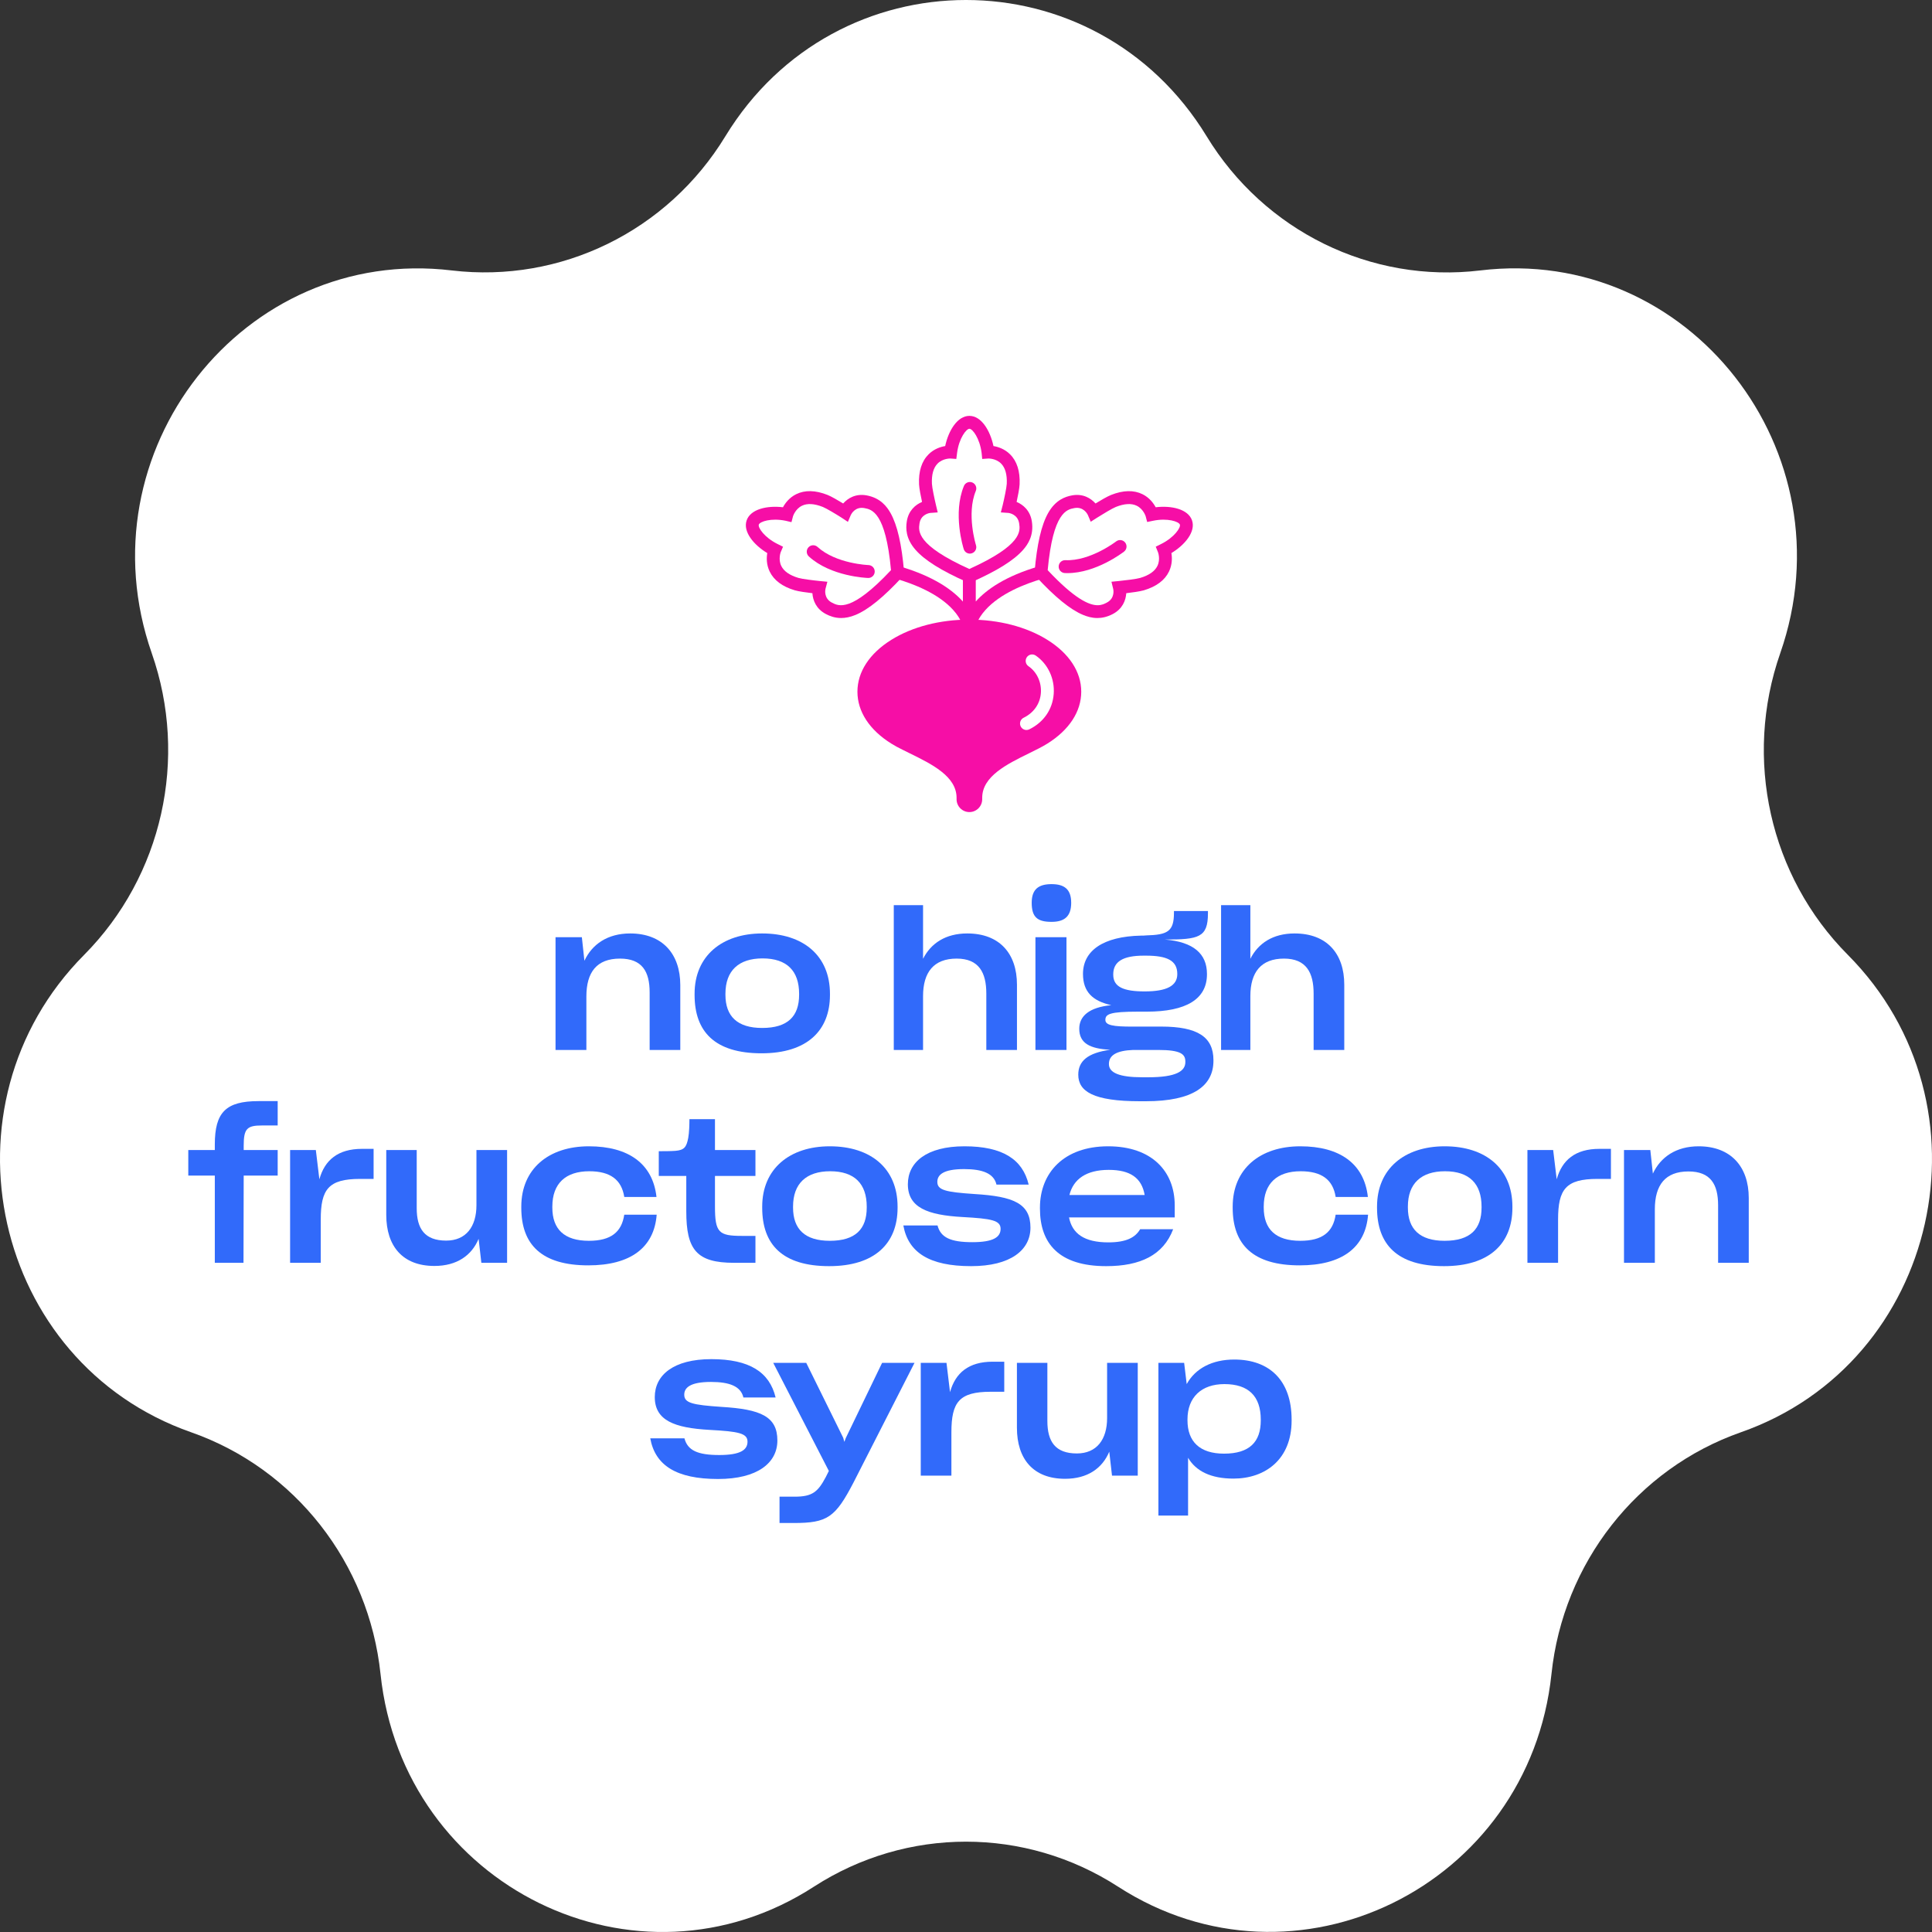 <svg xmlns="http://www.w3.org/2000/svg" fill="none" viewBox="0 0 236 236" height="236" width="236">
<rect x="0" y="0" width="236" height="236" fill="#333333" stroke="none"/>
<path fill="white" d="M136.568 230.457C158.202 244.455 186.772 230.457 189.515 204.505C190.938 190.921 199.97 179.407 212.65 174.957C236.898 166.47 243.963 135.006 225.718 116.636C216.169 107.036 212.96 92.676 217.463 79.79C226.055 55.184 206.31 29.956 180.82 33.035C167.492 34.639 154.45 28.248 147.385 16.631C133.85 -5.544 102.15 -5.544 88.615 16.631C81.55 28.248 68.508 34.614 55.18 33.035C29.716 29.982 9.945 55.21 18.537 79.79C23.04 92.65 19.831 107.01 10.281 116.636C-7.963 135.006 -0.898 166.47 23.35 174.957C36.031 179.407 45.062 190.921 46.485 204.505C49.228 230.457 77.798 244.481 99.432 230.457C110.767 223.135 125.233 223.135 136.568 230.457Z" clip-rule="evenodd" fill-rule="evenodd"></path>
<path fill="#F60EA6" d="M118.407 71.228L118.09 71.087C115.002 69.719 112.96 68.44 111.848 67.178C110.62 65.785 110.642 64.53 110.765 63.708C110.968 62.357 111.845 61.64 112.63 61.312C112.481 60.63 112.287 59.662 112.265 59.164C112.194 57.569 112.587 56.334 113.432 55.495C114.097 54.834 114.895 54.582 115.457 54.487C115.859 52.601 116.949 50.8 118.414 50.8C119.879 50.8 120.955 52.602 121.355 54.487C121.918 54.582 122.715 54.834 123.38 55.495C124.227 56.334 124.619 57.569 124.548 59.164C124.526 59.662 124.332 60.63 124.183 61.312C124.967 61.641 125.846 62.357 126.047 63.708C126.304 65.426 125.552 66.512 124.965 67.179C123.853 68.44 121.811 69.719 118.723 71.088L118.405 71.228L118.407 71.228ZM113.639 62.656C113.5 62.672 112.486 62.833 112.32 63.942C112.182 64.866 111.927 66.573 118.407 69.503C124.888 66.573 124.633 64.866 124.494 63.942C124.328 62.833 123.314 62.672 123.176 62.656L122.255 62.591L122.487 61.689C122.666 60.935 122.959 59.563 122.98 59.094C123.03 57.972 122.797 57.141 122.288 56.627C121.65 55.982 120.731 56.009 120.722 56.01L119.982 56.063L119.907 55.323C119.675 53.524 118.798 52.377 118.417 52.377C118.036 52.377 117.144 53.524 116.911 55.323L116.816 56.062L116.088 56.009C116.088 56.009 115.167 55.982 114.529 56.627C114.019 57.141 113.787 57.972 113.837 59.094C113.858 59.564 114.15 60.935 114.33 61.689L114.545 62.592L113.641 62.657L113.639 62.656Z"></path>
<path fill="#F60EA6" d="M134.044 75.494C133.346 75.494 132.755 75.299 132.301 75.112C130.75 74.468 128.881 72.947 126.585 70.463L126.35 70.207L126.379 69.86C126.665 66.486 127.206 64.133 128.034 62.668C128.948 61.051 130.137 60.664 130.953 60.513C132.292 60.266 133.253 60.865 133.819 61.502C134.413 61.139 135.262 60.641 135.724 60.458C137.205 59.871 138.496 59.843 139.564 60.371C140.403 60.787 140.9 61.461 141.172 61.964C143.081 61.731 145.134 62.18 145.611 63.569C146.084 64.95 144.739 66.565 143.091 67.559C143.184 68.124 143.206 68.961 142.8 69.807C142.284 70.883 141.247 71.657 139.721 72.109C139.244 72.249 138.269 72.38 137.577 72.461C137.523 73.313 137.132 74.378 135.925 75.009C135.239 75.368 134.607 75.494 134.044 75.494ZM127.976 69.646C131.266 73.155 133.03 73.93 134.083 73.93C134.589 73.93 134.931 73.751 135.199 73.611C136.242 73.065 135.994 71.99 135.983 71.945L135.768 71.061L136.671 70.973C137.44 70.897 138.828 70.729 139.277 70.596C140.36 70.275 141.069 69.78 141.385 69.122C141.777 68.306 141.457 67.465 141.453 67.457L141.178 66.779L141.833 66.454C143.453 65.649 144.249 64.444 144.126 64.082C144 63.715 142.63 63.247 140.859 63.612L140.131 63.763L139.944 63.056C139.944 63.056 139.669 62.173 138.854 61.778C138.204 61.462 137.345 61.512 136.303 61.925C135.868 62.097 134.67 62.821 134.018 63.235L133.236 63.733L132.881 62.896C132.82 62.77 132.34 61.86 131.24 62.064C130.324 62.233 128.632 62.546 127.978 69.646H127.976Z"></path>
<path fill="#F60EA6" d="M102.743 75.493C101.948 75.493 101.337 75.243 100.89 75.009C99.682 74.378 99.292 73.313 99.237 72.461C98.546 72.38 97.57 72.25 97.094 72.109C95.567 71.658 94.531 70.883 94.014 69.807C93.608 68.962 93.629 68.124 93.724 67.559C92.075 66.565 90.73 64.95 91.204 63.569C91.68 62.18 93.733 61.731 95.642 61.964C95.914 61.461 96.412 60.787 97.25 60.371C98.317 59.842 99.609 59.871 101.09 60.458C101.552 60.641 102.401 61.139 102.996 61.502C103.561 60.865 104.523 60.266 105.862 60.513C107.564 60.828 108.343 61.894 108.781 62.668C109.608 64.133 110.15 66.486 110.435 69.86L110.465 70.207L110.229 70.463C107.934 72.947 106.065 74.467 104.514 75.112C103.843 75.39 103.255 75.493 102.744 75.493H102.743ZM100.832 71.942C100.803 72.079 100.625 73.093 101.616 73.611C102.441 74.043 103.968 74.841 108.838 69.646C108.185 62.546 106.492 62.233 105.577 62.064C104.477 61.861 103.996 62.77 103.936 62.896L103.574 63.748L102.798 63.235C102.145 62.82 100.948 62.097 100.513 61.925C99.47 61.512 98.612 61.462 97.962 61.778C97.147 62.173 96.873 63.054 96.87 63.062L96.68 63.782L95.958 63.612C94.186 63.247 92.816 63.716 92.691 64.082C92.567 64.443 93.363 65.649 94.984 66.454L95.649 66.785L95.363 67.457C95.363 67.457 95.038 68.322 95.438 69.138C95.757 69.787 96.464 70.278 97.539 70.596C97.988 70.729 99.376 70.898 100.145 70.974L101.067 71.063L100.833 71.942H100.832Z"></path>
<path fill="#F60EA6" d="M119.186 76.579L119.188 76.567L117.621 76.474V70.366H119.193V73.476C120.47 72.048 122.779 70.379 126.944 69.169L127.381 70.683C125.183 71.322 122.185 72.502 120.382 74.501C119.333 75.663 119.188 76.569 119.186 76.578V76.579Z"></path>
<path fill="#F60EA6" d="M117.629 76.585C117.627 76.576 117.482 75.67 116.433 74.507C114.631 72.509 111.632 71.329 109.434 70.69L109.871 69.176C118.536 71.692 119.166 76.197 119.188 76.387L117.627 76.573L117.629 76.585Z"></path>
<path fill="#F60EA6" d="M118.471 67.626C118.139 67.626 117.831 67.413 117.724 67.079C117.667 66.903 116.356 62.723 117.746 59.363C117.912 58.962 118.372 58.77 118.773 58.938C119.175 59.104 119.365 59.566 119.198 59.968C118.032 62.786 119.208 66.559 119.22 66.597C119.352 67.011 119.125 67.455 118.712 67.587C118.632 67.613 118.551 67.625 118.472 67.625L118.471 67.626Z"></path>
<path fill="#F60EA6" d="M130.387 70.008C130.281 70.008 130.177 70.006 130.072 70.001C129.638 69.982 129.302 69.614 129.321 69.18C129.34 68.744 129.707 68.407 130.141 68.427C133.18 68.56 136.31 66.16 136.342 66.135C136.685 65.868 137.178 65.931 137.444 66.275C137.71 66.619 137.649 67.113 137.306 67.38C137.164 67.49 133.893 70.008 130.387 70.008Z"></path>
<path fill="#F60EA6" d="M106.064 70.601C106.055 70.601 106.046 70.601 106.038 70.601C105.853 70.595 101.488 70.422 98.805 67.975C98.484 67.682 98.46 67.183 98.752 66.861C99.045 66.539 99.542 66.515 99.863 66.808C102.123 68.87 106.051 69.024 106.09 69.025C106.524 69.04 106.864 69.404 106.85 69.84C106.835 70.266 106.487 70.602 106.064 70.602V70.601Z"></path>
<path fill="#F60EA6" d="M127.932 78.154C125.376 76.562 121.993 75.686 118.408 75.686C114.822 75.686 111.439 76.562 108.884 78.154C106.211 79.817 104.738 82.07 104.738 84.495C104.738 86.921 106.211 89.173 108.884 90.837C109.31 91.102 109.76 91.347 110.229 91.572C110.523 91.721 110.827 91.871 111.145 92.027C113.818 93.34 116.848 94.829 116.848 97.453V97.629C116.848 98.495 117.55 99.199 118.413 99.199C119.277 99.199 119.979 98.495 119.979 97.629V97.453C119.979 94.829 123.009 93.34 125.682 92.027C126.104 91.82 126.503 91.623 126.884 91.426C127.246 91.242 127.596 91.046 127.932 90.837C130.605 89.173 132.077 86.921 132.077 84.495C132.077 82.07 130.605 79.817 127.932 78.154H127.932ZM128.713 84.773C128.574 86.657 127.487 88.231 125.731 89.091C125.621 89.145 125.503 89.171 125.388 89.171C125.096 89.171 124.817 89.008 124.68 88.728C124.49 88.336 124.652 87.865 125.042 87.674C126.282 87.067 127.049 85.968 127.146 84.657C127.243 83.345 126.663 82.09 125.632 81.381C125.274 81.135 125.183 80.644 125.429 80.284C125.674 79.925 126.163 79.834 126.522 80.081C128.012 81.107 128.852 82.905 128.714 84.774L128.713 84.773Z"></path>
<path fill="#316AFA" d="M67.86 128.256V114.48H71.076L71.388 117.36C72.324 115.344 74.22 114.024 76.98 114.024C80.892 114.024 83.1 116.496 83.1 120.336V128.256H79.356V121.224C79.356 118.68 78.444 117.096 75.732 117.096C72.9 117.096 71.628 118.752 71.628 121.728V128.256H67.86Z"></path>
<path fill="#316AFA" d="M93.03 128.664C87.318 128.664 84.846 126.024 84.846 121.536V121.392C84.846 116.784 88.182 114.024 93.102 114.024C98.118 114.024 101.382 116.736 101.382 121.392V121.536C101.382 125.904 98.574 128.664 93.03 128.664ZM93.102 125.568C96.246 125.568 97.614 124.128 97.614 121.512V121.392C97.614 118.608 96.126 117.072 93.15 117.072C90.246 117.072 88.614 118.56 88.614 121.392V121.512C88.614 124.152 90.078 125.568 93.102 125.568Z"></path>
<path fill="#316AFA" d="M109.178 128.256V110.568H112.754V117.12C113.714 115.224 115.514 114.024 118.154 114.024C122.09 114.024 124.226 116.472 124.226 120.288V128.256H120.482V121.368C120.482 118.824 119.594 117.096 116.858 117.096C114.074 117.096 112.754 118.752 112.754 121.68V128.256H109.178Z"></path>
<path fill="#316AFA" d="M128.45 112.608C126.722 112.608 126.026 112.032 126.026 110.28C126.026 108.6 126.89 108 128.45 108C129.986 108 130.85 108.6 130.85 110.28C130.85 111.912 130.058 112.608 128.45 112.608ZM126.482 128.256V114.48H130.274V128.256H126.482Z"></path>
<path fill="#316AFA" d="M131.834 125.664C131.834 124.128 133.034 123.048 135.746 122.784C133.49 122.28 132.29 121.176 132.29 118.968C132.29 116.136 134.738 114.384 139.394 114.288C139.61 114.288 139.802 114.288 139.994 114.264C142.634 114.192 143.402 113.784 143.402 111.504V111.288H147.554V111.576C147.554 114.528 146.426 114.768 142.298 114.768C145.802 115.056 147.434 116.52 147.434 118.968V119.016C147.434 122.064 144.866 123.576 140.09 123.576H139.034C135.53 123.576 135.026 123.888 135.026 124.584C135.026 125.208 135.866 125.424 138.482 125.4H141.842C146.306 125.4 148.226 126.672 148.226 129.504V129.576C148.226 132.648 145.73 134.52 139.97 134.52H139.25C133.562 134.52 131.714 133.32 131.714 131.28C131.714 129.624 132.842 128.616 135.626 128.232C133.106 128.112 131.834 127.416 131.834 125.664ZM139.826 121.104C142.538 121.104 143.81 120.408 143.81 118.992V118.968C143.81 117.336 142.562 116.736 139.994 116.736H139.706C137.186 116.736 135.986 117.456 135.986 119.016V119.064C135.986 120.552 137.234 121.104 139.826 121.104ZM139.538 131.592H140.258C143.666 131.592 144.794 130.848 144.794 129.744V129.672C144.794 128.784 144.266 128.256 141.506 128.256H138.41C136.442 128.328 135.458 128.88 135.458 129.96V129.984C135.458 131.04 136.73 131.592 139.538 131.592Z"></path>
<path fill="#316AFA" d="M149.159 128.256V110.568H152.735V117.12C153.695 115.224 155.495 114.024 158.135 114.024C162.071 114.024 164.207 116.472 164.207 120.288V128.256H160.463V121.368C160.463 118.824 159.575 117.096 156.839 117.096C154.055 117.096 152.735 118.752 152.735 121.68V128.256H149.159Z"></path>
<path fill="#316AFA" d="M23 140.48H26.24V139.808C26.24 135.848 27.608 134.504 31.592 134.504H33.92V137.48H32C30.176 137.48 29.768 137.864 29.768 139.952V140.48H33.92V143.6H29.768L29.744 154.256H26.24V143.6H23V140.48Z"></path>
<path fill="#316AFA" d="M35.437 154.256V140.48H38.581L39.013 144.056C39.66 141.704 41.292 140.336 44.221 140.336H45.636V144.008H43.98C40.117 144.008 39.181 145.28 39.181 148.976V154.256H35.437Z"></path>
<path fill="#316AFA" d="M53.063 154.64C49.199 154.64 47.183 152.24 47.183 148.4V140.48H50.903V147.584C50.903 150.08 51.863 151.544 54.503 151.544C56.927 151.544 58.199 149.84 58.199 147.224V140.48H61.943V154.256H58.799L58.463 151.328C57.623 153.344 55.823 154.64 53.063 154.64Z"></path>
<path fill="#316AFA" d="M71.862 154.568C66.15 154.568 63.678 152.024 63.678 147.536V147.392C63.678 142.784 67.014 140.024 71.934 140.024C76.782 140.024 79.734 142.16 80.19 146.192V146.216H76.254V146.192C75.918 144.104 74.55 143.072 71.982 143.072C69.102 143.072 67.47 144.56 67.47 147.392V147.512C67.47 150.152 68.934 151.568 71.934 151.568C74.646 151.568 75.942 150.488 76.254 148.376H80.214V148.4C79.902 152.36 77.07 154.568 71.862 154.568Z"></path>
<path fill="#316AFA" d="M83.832 147.968V143.648H80.472V140.624C81.168 140.624 81.888 140.624 82.536 140.576C83.568 140.48 83.856 140.144 84.072 138.992C84.192 138.344 84.216 137.336 84.216 136.712H87.336V140.48H92.28V143.648H87.336V147.368C87.336 150.56 87.792 150.968 90.624 150.968H92.28V154.256H89.664C85.08 154.256 83.832 152.648 83.832 147.968Z"></path>
<path fill="#316AFA" d="M101.29 154.664C95.578 154.664 93.106 152.024 93.106 147.536V147.392C93.106 142.784 96.442 140.024 101.362 140.024C106.378 140.024 109.642 142.736 109.642 147.392V147.536C109.642 151.904 106.834 154.664 101.29 154.664ZM101.362 151.568C104.506 151.568 105.874 150.128 105.874 147.512V147.392C105.874 144.608 104.386 143.072 101.41 143.072C98.505 143.072 96.874 144.56 96.874 147.392V147.512C96.874 150.152 98.338 151.568 101.362 151.568Z"></path>
<path fill="#316AFA" d="M118.626 154.664C113.538 154.664 110.946 153.008 110.346 149.696H114.522C114.906 151.16 116.106 151.736 118.77 151.736C121.362 151.736 122.226 151.112 122.226 150.104C122.226 149.072 121.122 148.856 117.57 148.664C113.298 148.424 110.898 147.512 110.898 144.656C110.898 141.992 113.154 140.024 117.81 140.024C122.466 140.024 124.914 141.608 125.658 144.704H121.722C121.41 143.336 120.018 142.808 117.762 142.808C115.194 142.808 114.498 143.528 114.498 144.368C114.498 145.376 115.482 145.616 119.058 145.856C123.81 146.144 125.874 147.008 125.874 149.96C125.874 152.696 123.45 154.664 118.626 154.664Z"></path>
<path fill="#316AFA" d="M135.121 154.664C129.337 154.664 127.033 151.88 127.033 147.632V147.512C127.033 143.288 129.937 140.024 135.361 140.024C140.689 140.024 143.497 143.072 143.497 147.248V148.712H130.585C130.969 150.68 132.433 151.76 135.385 151.76C137.545 151.76 138.673 151.184 139.273 150.152H143.305C142.105 153.32 139.297 154.664 135.121 154.664ZM135.433 142.904C132.697 142.904 131.113 144.032 130.633 145.976H139.825C139.465 143.888 138.073 142.904 135.433 142.904Z"></path>
<path fill="#316AFA" d="M158.761 154.568C153.049 154.568 150.577 152.024 150.577 147.536V147.392C150.577 142.784 153.913 140.024 158.833 140.024C163.681 140.024 166.633 142.16 167.089 146.192V146.216H163.153V146.192C162.817 144.104 161.449 143.072 158.881 143.072C156.001 143.072 154.369 144.56 154.369 147.392V147.512C154.369 150.152 155.833 151.568 158.833 151.568C161.545 151.568 162.841 150.488 163.153 148.376H167.113V148.4C166.801 152.36 163.969 154.568 158.761 154.568Z"></path>
<path fill="#316AFA" d="M176.393 154.664C170.681 154.664 168.209 152.024 168.209 147.536V147.392C168.209 142.784 171.545 140.024 176.465 140.024C181.481 140.024 184.745 142.736 184.745 147.392V147.536C184.745 151.904 181.937 154.664 176.393 154.664ZM176.465 151.568C179.609 151.568 180.977 150.128 180.977 147.512V147.392C180.977 144.608 179.489 143.072 176.513 143.072C173.609 143.072 171.977 144.56 171.977 147.392V147.512C171.977 150.152 173.441 151.568 176.465 151.568Z"></path>
<path fill="#316AFA" d="M186.58 154.256V140.48H189.724L190.156 144.056C190.804 141.704 192.436 140.336 195.364 140.336H196.78V144.008H195.124C191.26 144.008 190.324 145.28 190.324 148.976V154.256H186.58Z"></path>
<path fill="#316AFA" d="M198.376 154.256V140.48H201.592L201.904 143.36C202.84 141.344 204.736 140.024 207.496 140.024C211.408 140.024 213.616 142.496 213.616 146.336V154.256H209.872V147.224C209.872 144.68 208.96 143.096 206.248 143.096C203.416 143.096 202.144 144.752 202.144 147.728V154.256H198.376Z"></path>
<path fill="#316AFA" d="M87.711 180.664C82.623 180.664 80.031 179.008 79.431 175.696H83.607C83.991 177.16 85.191 177.736 87.855 177.736C90.447 177.736 91.311 177.112 91.311 176.104C91.311 175.072 90.207 174.856 86.655 174.664C82.383 174.424 79.983 173.512 79.983 170.656C79.983 167.992 82.239 166.024 86.895 166.024C91.551 166.024 93.999 167.608 94.743 170.704H90.807C90.495 169.336 89.103 168.808 86.847 168.808C84.279 168.808 83.583 169.528 83.583 170.368C83.583 171.376 84.567 171.616 88.143 171.856C92.895 172.144 94.959 173.008 94.959 175.96C94.959 178.696 92.535 180.664 87.711 180.664Z"></path>
<path fill="#316AFA" d="M95.222 186.04V182.824H97.07C99.23 182.824 99.901 182.248 100.862 180.448L101.246 179.68L94.454 166.48H98.486L102.998 175.624L103.142 176.128L103.31 175.672L107.75 166.48H111.71L104.27 181.072C102.038 185.368 101.078 186.04 96.95 186.04H95.222Z"></path>
<path fill="#316AFA" d="M112.473 180.256V166.48H115.617L116.049 170.056C116.697 167.704 118.329 166.336 121.257 166.336H122.673V170.008H121.017C117.153 170.008 116.217 171.28 116.217 174.976V180.256H112.473Z"></path>
<path fill="#316AFA" d="M130.1 180.64C126.236 180.64 124.22 178.24 124.22 174.4V166.48H127.94V173.584C127.94 176.08 128.9 177.544 131.54 177.544C133.964 177.544 135.236 175.84 135.236 173.224V166.48H138.98V180.256H135.836L135.5 177.328C134.66 179.344 132.86 180.64 130.1 180.64Z"></path>
<path fill="#316AFA" d="M141.503 185.128V166.48H144.647L144.959 169.072C146.015 167.152 148.079 166.072 150.767 166.072C155.087 166.072 157.775 168.64 157.775 173.416V173.536C157.775 178.264 154.559 180.616 150.671 180.616C147.911 180.616 146.087 179.704 145.127 178.072V185.128H141.503ZM149.519 177.568C152.639 177.568 154.007 176.128 154.007 173.512V173.416C154.007 170.56 152.519 169.072 149.567 169.072C146.759 169.072 145.055 170.68 145.055 173.392V173.488C145.055 176.104 146.567 177.568 149.519 177.568Z"></path>
</svg>

